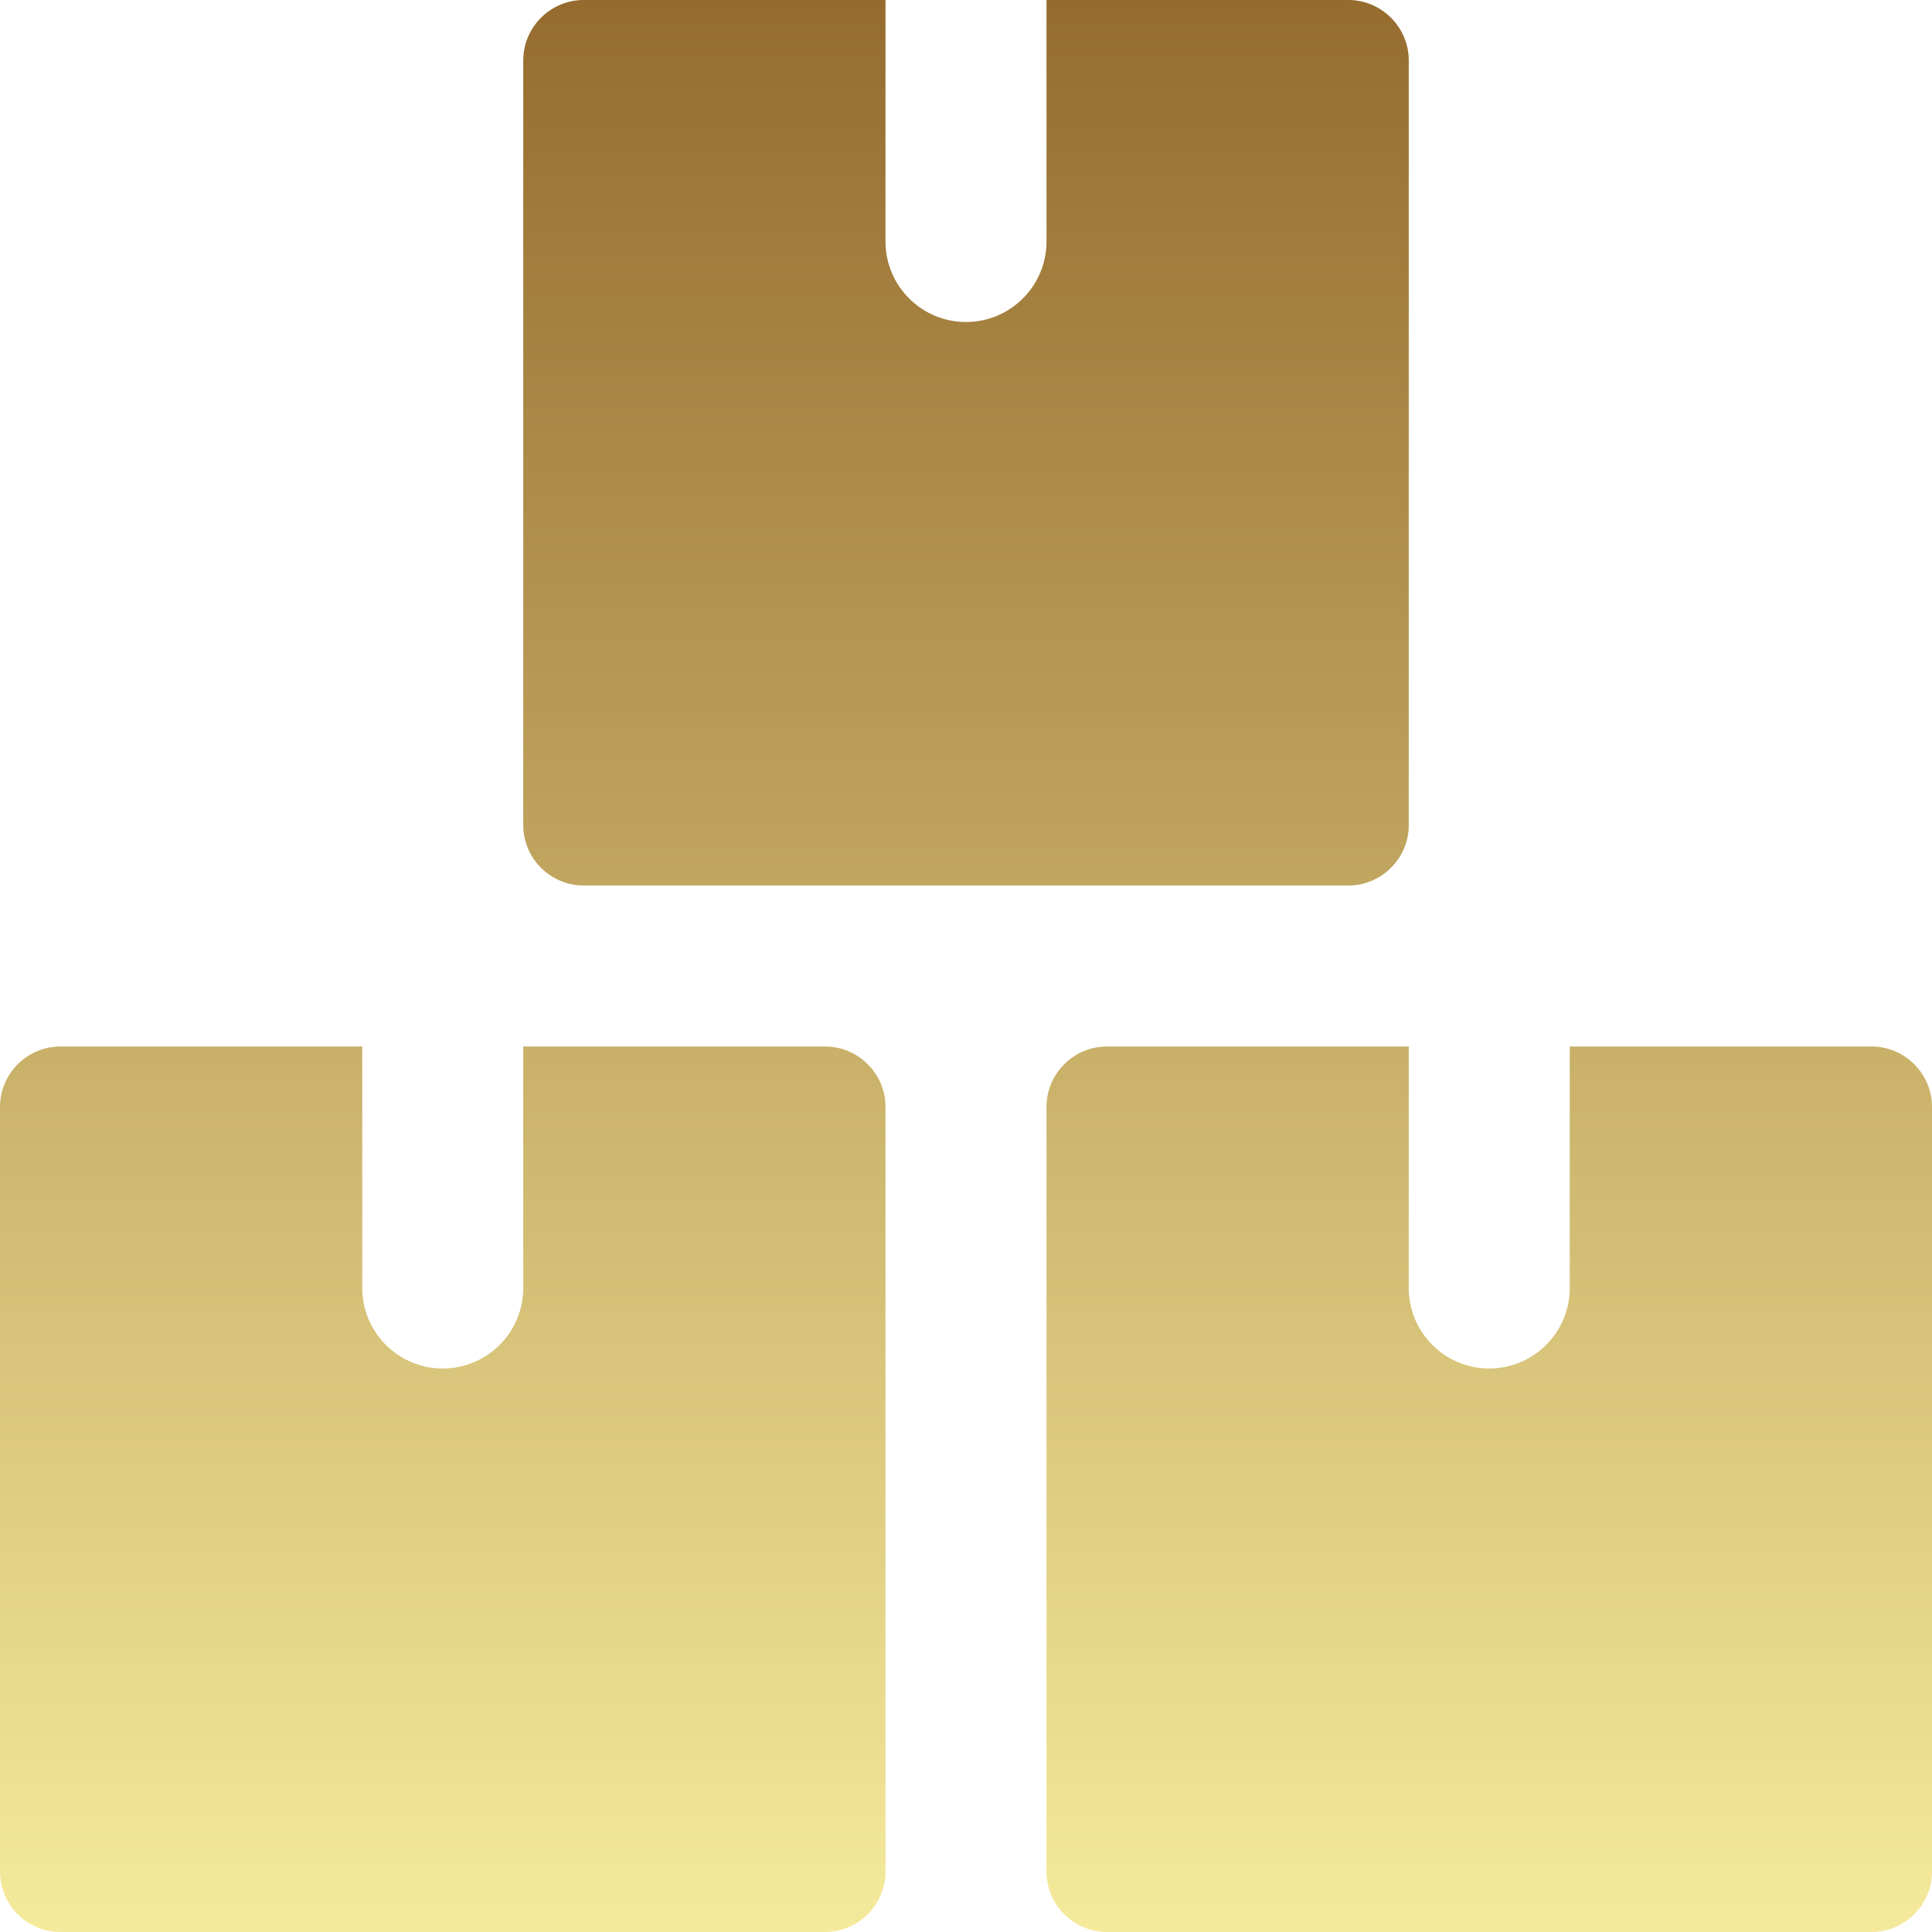 <svg width="60" height="60" viewBox="0 0 60 60" fill="none" xmlns="http://www.w3.org/2000/svg">
<path d="M27.5 34.375C27.5 33.343 26.655 32.5 25.625 32.5H16.25V40C16.25 41.38 15.13 42.5 13.75 42.5C12.37 42.5 11.25 41.38 11.25 40V32.5H1.875C0.843 32.5 0 33.343 0 34.375V58.125C0 59.157 0.843 60 1.875 60H25.625C26.655 60 27.5 59.157 27.5 58.125V34.375Z" fill="url(#paint0_linear_197_1102)"/>
<path d="M60 34.375C60 33.343 59.155 32.5 58.125 32.5H48.75V40C48.75 41.38 47.63 42.5 46.25 42.5C44.87 42.5 43.75 41.38 43.75 40V32.5H34.375C33.343 32.5 32.5 33.343 32.5 34.375V58.125C32.5 59.157 33.343 60 34.375 60H58.125C59.155 60 60 59.157 60 58.125V34.375Z" fill="url(#paint1_linear_197_1102)"/>
<path d="M43.75 1.875C43.75 0.845 42.905 0 41.875 0H32.5V7.5C32.5 8.88 31.38 10 30 10C28.62 10 27.5 8.88 27.5 7.5V0H18.125C17.093 0 16.25 0.845 16.25 1.875V25.625C16.25 26.657 17.093 27.5 18.125 27.5H41.875C42.905 27.5 43.75 26.657 43.75 25.625V1.875Z" fill="url(#paint2_linear_197_1102)"/>
<defs>
<linearGradient id="paint0_linear_197_1102" x1="30" y1="0" x2="30" y2="60" gradientUnits="userSpaceOnUse">
<stop stop-color="#956C2E"/>
<stop offset="1" stop-color="#F5EA9B"/>
</linearGradient>
<linearGradient id="paint1_linear_197_1102" x1="30" y1="0" x2="30" y2="60" gradientUnits="userSpaceOnUse">
<stop stop-color="#956C2E"/>
<stop offset="1" stop-color="#F5EA9B"/>
</linearGradient>
<linearGradient id="paint2_linear_197_1102" x1="30" y1="0" x2="30" y2="60" gradientUnits="userSpaceOnUse">
<stop stop-color="#956C2E"/>
<stop offset="1" stop-color="#F5EA9B"/>
</linearGradient>
</defs>
</svg>
